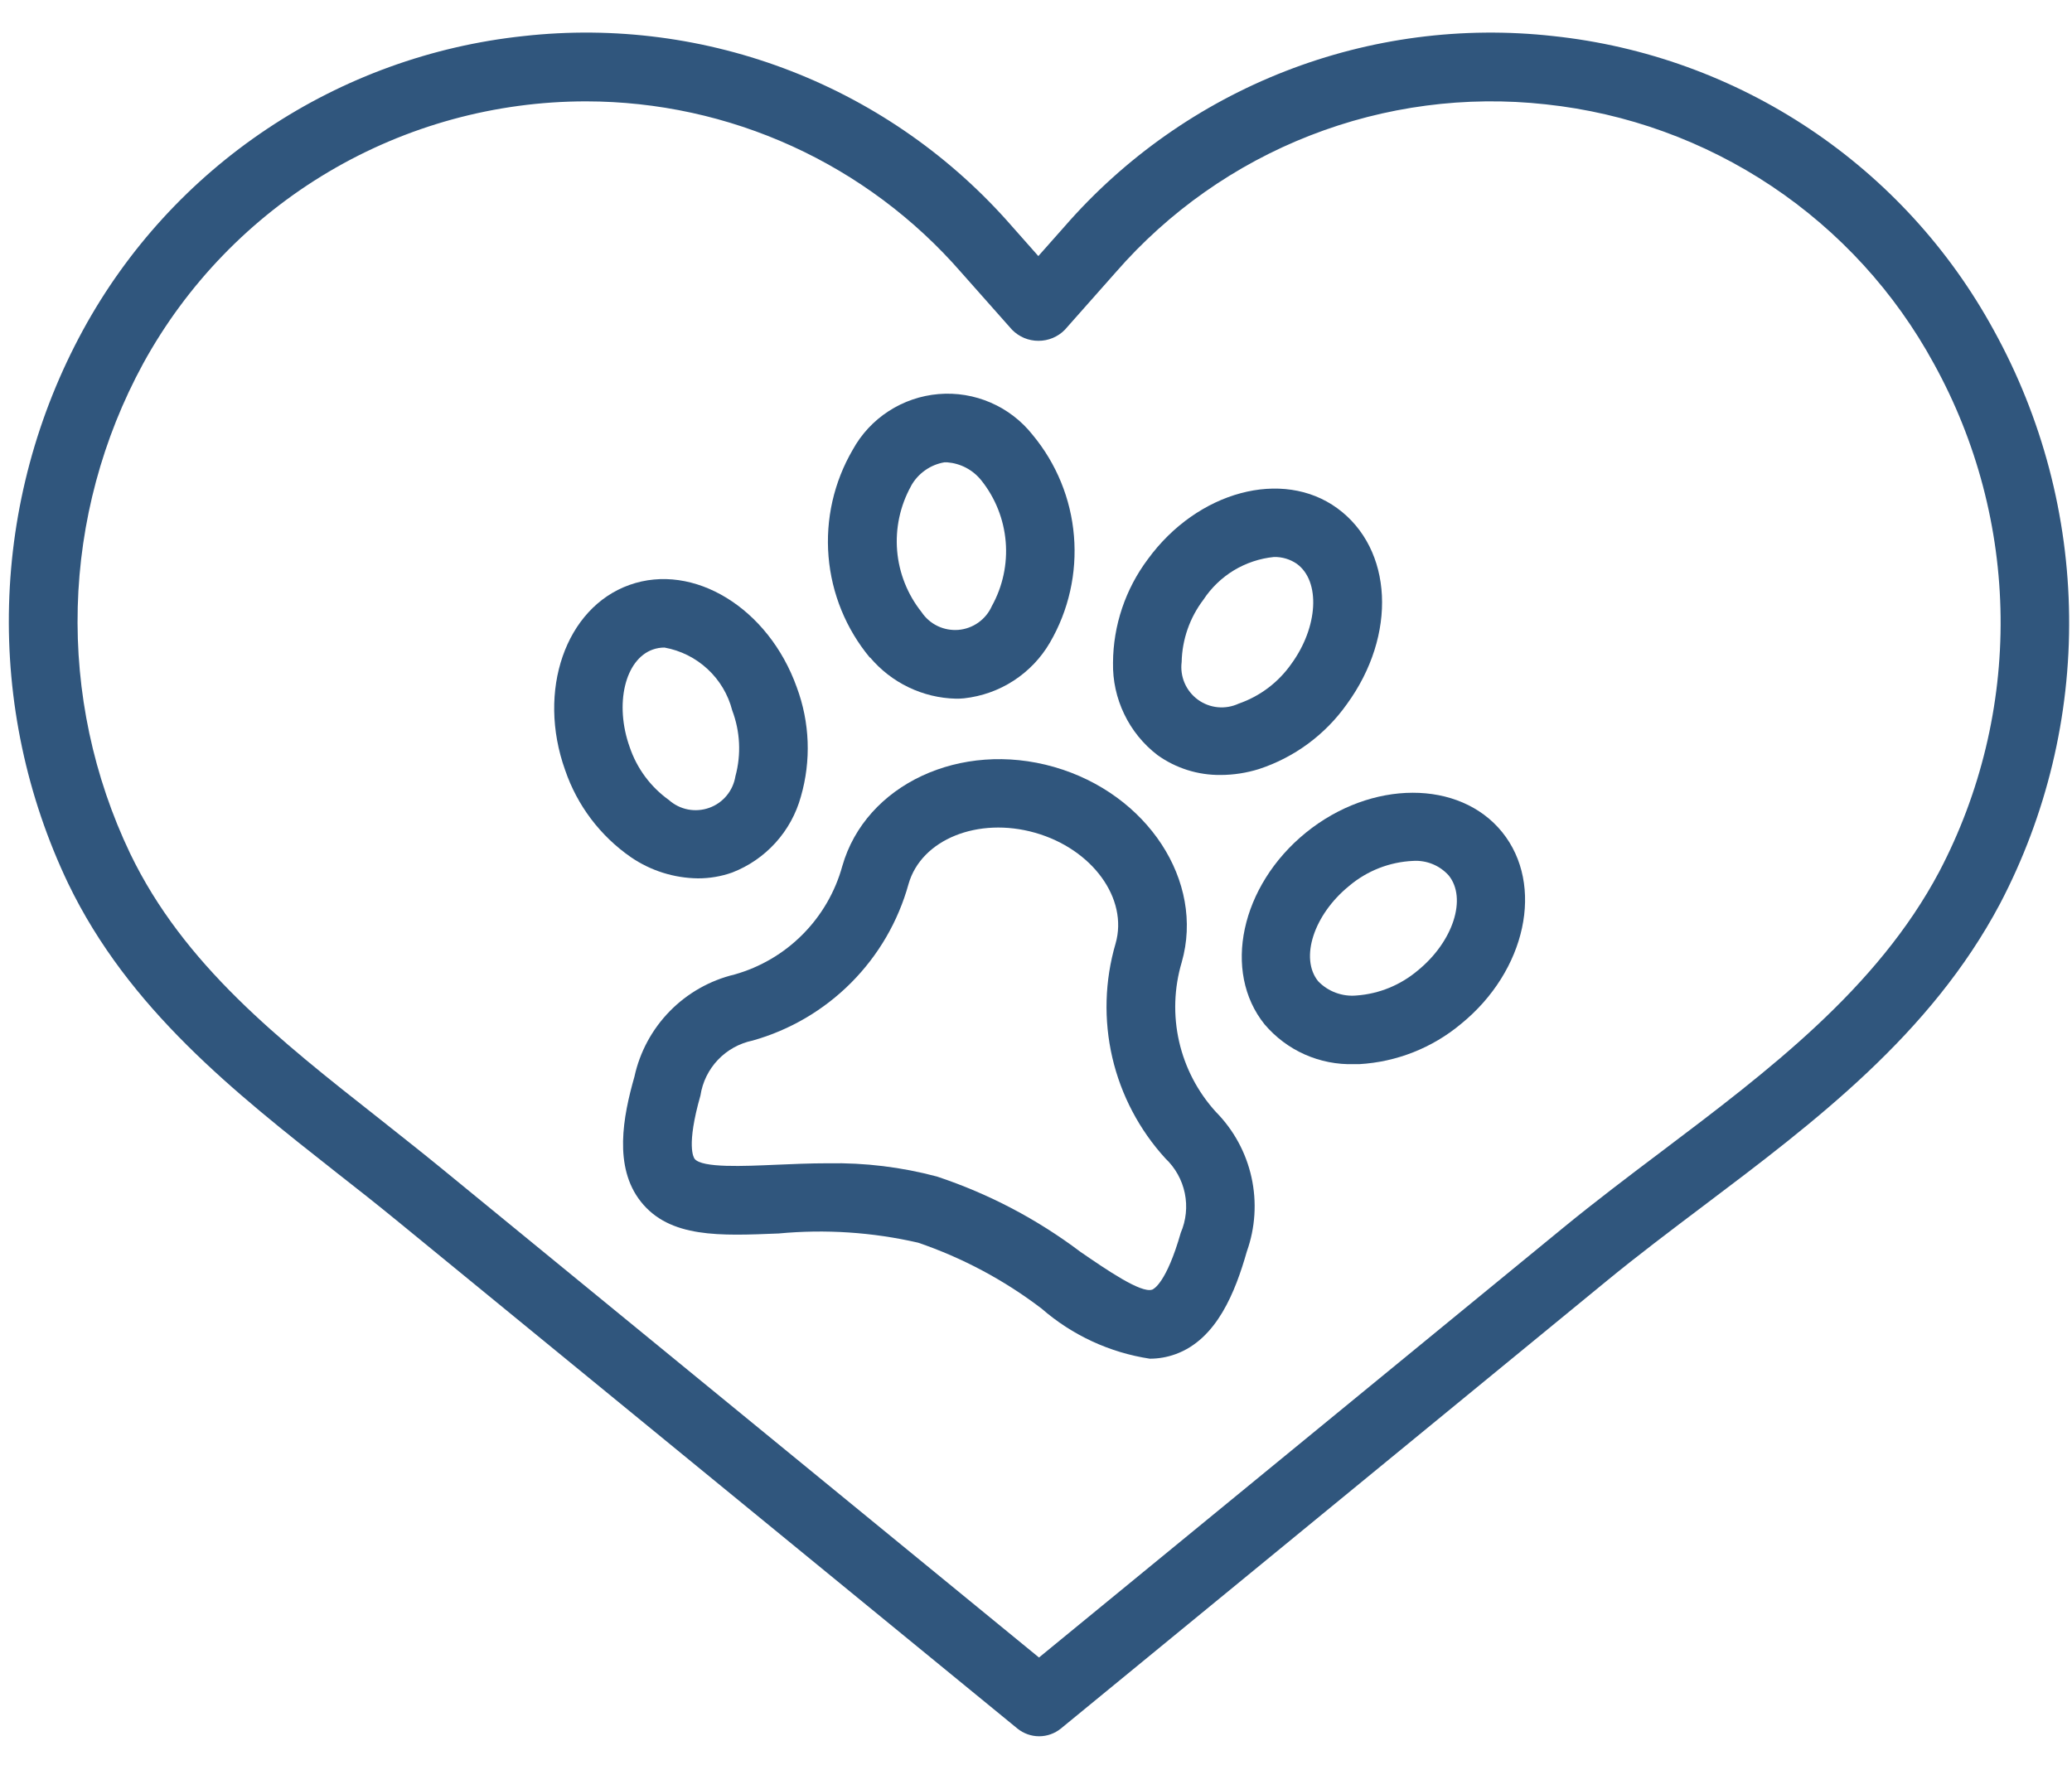 <svg width="54" height="46" viewBox="0 0 54 46" fill="none" xmlns="http://www.w3.org/2000/svg">
<g clip-path="url(#clip0_211_43)">
<path d="M40.477 0.94C38.11 0.677 35.715 0.991 33.497 1.856C31.279 2.721 29.303 4.112 27.741 5.908L27.061 6.675L26.382 5.908C24.819 4.111 22.844 2.721 20.626 1.856C18.407 0.991 16.012 0.676 13.646 0.94C11.255 1.194 8.962 2.024 6.962 3.359C4.962 4.693 3.315 6.493 2.164 8.603C0.964 10.805 0.303 13.26 0.236 15.767C0.168 18.273 0.695 20.76 1.774 23.024C3.351 26.299 6.113 28.474 8.783 30.576C9.32 30.994 9.849 31.414 10.37 31.84L26.517 45.059C26.677 45.188 26.876 45.259 27.082 45.259C27.288 45.259 27.487 45.188 27.647 45.059L41.87 33.392C42.68 32.727 43.552 32.069 44.395 31.433C47.306 29.237 50.316 26.965 52.124 23.558C53.335 21.246 53.954 18.67 53.925 16.06C53.896 13.451 53.221 10.889 51.959 8.604C50.807 6.494 49.161 4.694 47.161 3.359C45.161 2.024 42.868 1.194 40.477 0.94ZM50.542 22.718C48.921 25.775 46.068 27.926 43.316 30.005C42.459 30.651 41.573 31.321 40.735 32.008L27.078 43.206L11.506 30.456C10.976 30.022 10.432 29.596 9.895 29.168C7.27 27.102 4.789 25.15 3.392 22.248C2.435 20.244 1.967 18.041 2.026 15.821C2.085 13.601 2.67 11.427 3.731 9.477C4.866 7.407 6.537 5.681 8.567 4.478C10.598 3.276 12.915 2.642 15.276 2.642C17.128 2.644 18.958 3.042 20.643 3.81C22.328 4.578 23.829 5.698 25.045 7.094L26.377 8.597C26.467 8.688 26.574 8.76 26.692 8.81C26.81 8.859 26.936 8.884 27.064 8.884C27.192 8.884 27.319 8.859 27.436 8.81C27.555 8.76 27.662 8.688 27.751 8.597L29.082 7.094C30.457 5.515 32.195 4.291 34.147 3.53C36.098 2.768 38.205 2.49 40.287 2.72C42.393 2.945 44.413 3.677 46.175 4.854C47.936 6.031 49.386 7.617 50.399 9.477C51.516 11.5 52.114 13.768 52.139 16.079C52.164 18.39 51.615 20.671 50.542 22.718Z" fill="#30567D"/>
<path d="M22.677 17.139C22.952 17.465 23.293 17.73 23.678 17.915C24.063 18.1 24.482 18.202 24.909 18.212C24.982 18.212 25.054 18.212 25.126 18.203C25.586 18.152 26.029 17.995 26.417 17.743C26.806 17.49 27.13 17.151 27.363 16.75C27.852 15.91 28.07 14.939 27.989 13.97C27.909 13.002 27.532 12.081 26.91 11.333C26.621 10.968 26.246 10.68 25.819 10.495C25.392 10.31 24.925 10.233 24.462 10.272C23.997 10.311 23.55 10.464 23.16 10.717C22.769 10.97 22.447 11.316 22.223 11.725C21.733 12.565 21.513 13.535 21.593 14.504C21.673 15.473 22.049 16.394 22.67 17.142L22.677 17.139ZM23.741 12.672C23.83 12.509 23.955 12.369 24.106 12.262C24.257 12.154 24.43 12.082 24.613 12.051C24.637 12.051 24.662 12.051 24.685 12.051C24.858 12.065 25.026 12.113 25.179 12.194C25.332 12.275 25.467 12.387 25.575 12.522C25.94 12.979 26.161 13.535 26.21 14.119C26.259 14.702 26.133 15.287 25.849 15.799C25.773 15.971 25.651 16.119 25.498 16.228C25.345 16.337 25.165 16.403 24.977 16.419C24.79 16.434 24.602 16.399 24.432 16.317C24.263 16.235 24.119 16.109 24.015 15.952C23.651 15.494 23.43 14.938 23.381 14.355C23.333 13.772 23.458 13.187 23.741 12.675V12.672Z" fill="#30567D"/>
<path d="M30.798 25.082C31.401 22.972 29.903 20.689 27.47 19.992C25.037 19.295 22.56 20.447 21.952 22.576C21.767 23.248 21.411 23.862 20.919 24.357C20.427 24.853 19.815 25.213 19.143 25.402C18.502 25.556 17.916 25.888 17.455 26.359C16.993 26.831 16.674 27.423 16.534 28.067C16.237 29.107 15.987 30.418 16.699 31.32C17.455 32.278 18.768 32.214 20.291 32.153C21.509 32.038 22.737 32.119 23.929 32.393C25.087 32.789 26.173 33.369 27.146 34.111C27.943 34.805 28.921 35.258 29.966 35.417C30.195 35.417 30.422 35.377 30.636 35.299C31.717 34.909 32.197 33.666 32.494 32.625C32.716 32.004 32.758 31.333 32.616 30.689C32.474 30.045 32.152 29.454 31.689 28.985C31.216 28.466 30.886 27.834 30.73 27.151C30.574 26.467 30.598 25.754 30.798 25.082ZM30.773 32.134C30.397 33.449 30.065 33.602 30.03 33.616C29.741 33.721 28.827 33.091 28.157 32.631C27.027 31.778 25.765 31.116 24.42 30.669C23.495 30.422 22.54 30.306 21.582 30.323C21.098 30.323 20.637 30.344 20.213 30.362C19.401 30.397 18.293 30.451 18.103 30.207C18.079 30.177 17.88 29.871 18.255 28.556C18.308 28.207 18.467 27.883 18.71 27.627C18.953 27.371 19.269 27.196 19.615 27.124C20.586 26.851 21.47 26.332 22.182 25.617C22.894 24.902 23.409 24.016 23.678 23.044C24.01 21.88 25.49 21.284 26.979 21.708C28.468 22.133 29.409 23.424 29.074 24.595C28.791 25.562 28.762 26.585 28.989 27.567C29.217 28.548 29.694 29.454 30.373 30.197C30.63 30.44 30.806 30.756 30.878 31.103C30.949 31.449 30.913 31.809 30.773 32.134Z" fill="#30567D"/>
<path d="M18.188 22.896C18.492 22.897 18.795 22.846 19.082 22.744C19.514 22.577 19.901 22.311 20.212 21.967C20.523 21.624 20.749 21.212 20.872 20.766C21.143 19.829 21.106 18.831 20.766 17.917C20.028 15.849 18.073 14.653 16.406 15.247C14.739 15.84 13.988 18.008 14.728 20.073C15.042 20.995 15.644 21.792 16.445 22.346C16.959 22.697 17.565 22.888 18.188 22.896ZM17.011 16.932C17.11 16.897 17.214 16.879 17.319 16.88C17.739 16.956 18.128 17.15 18.441 17.441C18.754 17.731 18.977 18.105 19.083 18.518C19.291 19.068 19.32 19.668 19.166 20.235C19.136 20.421 19.057 20.595 18.937 20.74C18.817 20.885 18.66 20.995 18.482 21.058C18.305 21.121 18.114 21.136 17.929 21.1C17.744 21.064 17.573 20.979 17.432 20.853C16.955 20.512 16.597 20.028 16.41 19.472C16.011 18.354 16.287 17.191 17.011 16.932Z" fill="#30567D"/>
<path d="M30.164 19.681C30.645 20.026 31.223 20.208 31.814 20.201C32.151 20.2 32.486 20.148 32.807 20.048C33.734 19.745 34.538 19.151 35.101 18.356C36.416 16.553 36.306 14.31 34.853 13.249C33.426 12.208 31.21 12.801 29.916 14.575C29.331 15.355 29.012 16.302 29.007 17.277C28.998 17.74 29.099 18.199 29.3 18.616C29.5 19.034 29.797 19.399 30.164 19.681ZM31.362 15.634C31.566 15.323 31.837 15.062 32.155 14.868C32.474 14.676 32.831 14.556 33.201 14.519C33.414 14.514 33.624 14.577 33.799 14.698C34.42 15.152 34.354 16.346 33.655 17.305C33.318 17.786 32.838 18.149 32.283 18.341C32.113 18.42 31.924 18.453 31.737 18.435C31.55 18.417 31.371 18.349 31.219 18.238C31.067 18.127 30.947 17.977 30.873 17.805C30.799 17.632 30.772 17.443 30.796 17.256C30.809 16.669 31.007 16.102 31.362 15.634Z" fill="#30567D"/>
<path d="M34.033 21.705C32.333 23.087 31.85 25.329 32.959 26.704C33.245 27.04 33.602 27.308 34.005 27.487C34.408 27.666 34.846 27.752 35.286 27.739H35.425C36.398 27.683 37.328 27.316 38.076 26.691C39.776 25.309 40.259 23.067 39.15 21.692C38.04 20.318 35.737 20.322 34.033 21.705ZM36.948 25.299C36.499 25.678 35.943 25.906 35.357 25.949C35.173 25.967 34.987 25.942 34.813 25.878C34.639 25.814 34.482 25.711 34.354 25.578C33.87 24.98 34.239 23.844 35.159 23.095C35.628 22.698 36.215 22.468 36.829 22.441C37.002 22.43 37.175 22.459 37.335 22.524C37.495 22.589 37.638 22.69 37.754 22.818C38.24 23.415 37.871 24.55 36.948 25.299Z" fill="#30567D"/>
</g>
<defs>
<clipPath id="clip0_211_43">
<rect width="54" height="46" fill="white"/>
</clipPath>
</defs>
</svg>
